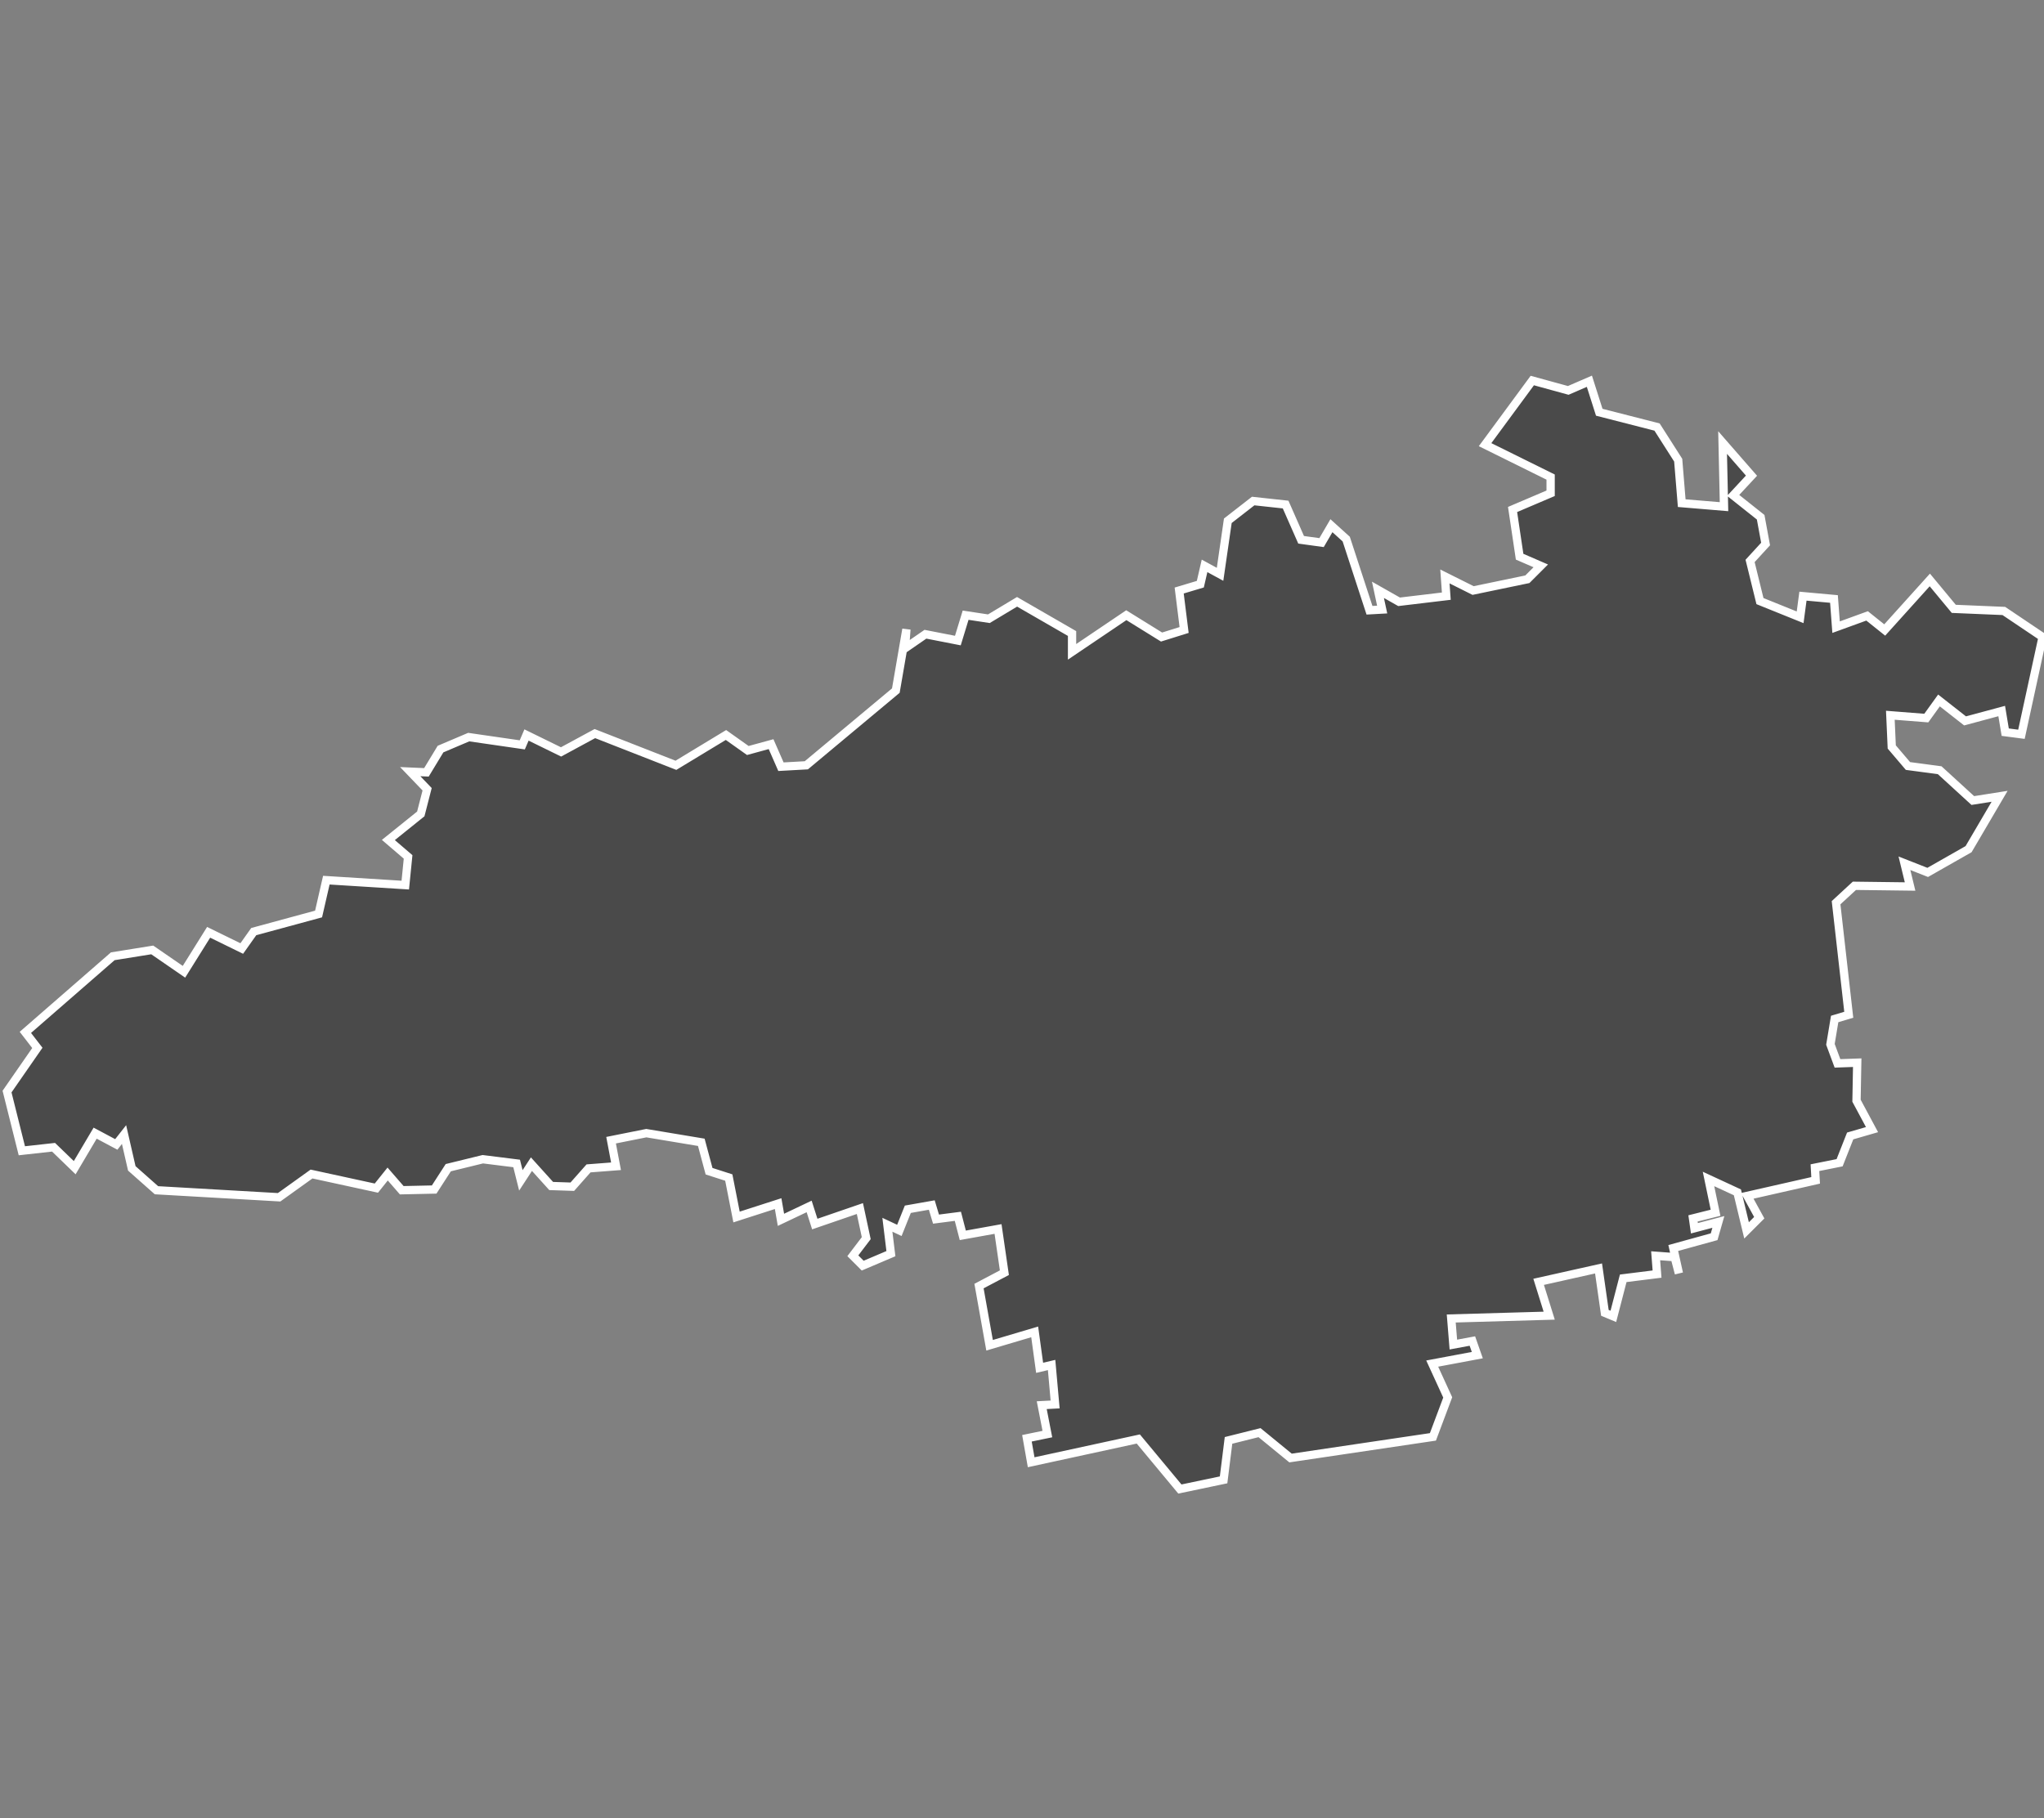 <?xml version="1.0" encoding="utf-8"?>
<!-- Generator: Adobe Illustrator 22.1.0, SVG Export Plug-In . SVG Version: 6.00 Build 0)  -->
<svg version="1.1" id="Слой_1" xmlns="http://www.w3.org/2000/svg" xmlns:xlink="http://www.w3.org/1999/xlink" x="0px" y="0px"
	 viewBox="0 0 290 258" style="enable-background:new 0 0 290 258;" xml:space="preserve">
<rect x="0" y="0" width="290" height="258" fill="#808080" stroke="none"/>
<style type="text/css">
	.st0{fill:#4A4A4A;stroke:#FFFFFF;stroke-width:1.175;}
</style>
<path id="UA-35" class="st0" d="M217.4,54l5.1,1.4l3-1.3l1.4,4.4l8.2,2.1l3,4.7l0.5,6.1l6,0.5l-0.2-9.1l4.1,4.7l-2.6,2.8l3.9,3.1
	l0.7,3.8l-2.2,2.4l1.4,5.7l5.7,2.3l0.4-3l4.4,0.4l0.3,4l4.4-1.6l2.5,2l6.4-7.1l3.4,4.1l7.1,0.3l5.5,3.7l0,0l-3,13.8l-2.3-0.3l-0.5-3
	l-5.2,1.4l-3.7-2.9l-1.8,2.5l-5.1-0.4l0.2,4.5l2.3,2.7l4.5,0.6l4.7,4.3l3.8-0.6l-4.4,7.5l-5.8,3.3l-3.3-1.3l0.8,3.3l-7.9-0.1
	l-2.6,2.4l1.8,15.9l-2,0.6l-0.6,3.6l1,2.7l2.8-0.1l-0.1,5.4l2.2,4.1l-3.1,0.9l-1.5,3.8l-3.5,0.7l0.1,1.8l-9.7,2.2l1.7,3.1l-1.8,1.8
	l-1.3-5.4l-4.1-1.9l1,4.8l-3.2,0.8l0.2,1.4l3.4-0.9l-0.6,2.1l-5.8,1.6l0.8,3.6l-0.6-2.3l-2.7-0.2l0.2,2.6l-4.8,0.6l-1.4,5.4
	l-1.2-0.5l0,0l-0.9-6.3l-8.5,1.9l1.5,4.8l-13.9,0.4l0.3,3.7l2.7-0.5l0.7,2l-6.4,1.2l2.2,4.8l-2.1,5.6l-20.2,3l-4.4-3.6l-4.4,1.1
	l-0.7,5.6l-6.2,1.3l-5.9-7.1l-15.2,3.3l-0.6-3.4l2.9-0.6l-0.8-4.1l1.9-0.1l-0.5-5.6l-1.7,0.4l-0.7-5.1l-6.4,1.9l-1.5-8.4l3.6-1.9
	l-0.9-6.2l-5,0.9l-0.7-2.7l-3.1,0.4l-0.6-2l-3.4,0.6l-1.2,3l-1.7-0.8l0.5,4.1l-4,1.7l-1.4-1.4l1.9-2.5l-0.9-4.2l-6.4,2.2l-0.8-2.5
	l-4,1.9l-0.4-2.3l-5.9,1.9l-1.1-5.6l-2.8-0.9l-1.1-4.1l-7.8-1.3l-5,1l0.7,3.7l-3.9,0.3l-2.3,2.6l-3-0.1l-2.8-3.1l-1.5,2.3l-0.6-2.4
	l-4.8-0.6l-4.9,1.2l-2,3.1l-4.6,0.1l-2-2.3l-1.6,2l-9.2-2l-4.6,3.3l0,0l-17.4-1l-3.5-3.1l-1.1-4.8l-1.1,1.4l-3-1.6l-2.9,4.9l-3-2.9
	l-4.5,0.5l0,0l-2.1-8.4l4.3-6.2l-1.7-2.2L16,135.7l0,0l5.6-0.9l4.5,3.1l3.5-5.6l4.7,2.3l1.7-2.4l9.2-2.5l1.1-4.8l11.2,0.7l0.4-4
	l-2.8-2.4l4.6-3.7l0.9-3.5l-2.4-2.5l2.3,0.1l2-3.3l4-1.7l7.6,1.1l0.6-1.4l4.9,2.4l4.8-2.6l11.5,4.5l7.1-4.3l3.1,2.2l3.3-0.9l1.4,3.2
	l3.6-0.2L127.1,98l1.5-8.7l-0.2,2.7l2.9-2l4.6,0.9l1.1-3.6l3.3,0.5l4-2.4l7.8,4.5l0,2.6l7.7-5.2l5,3.1l3.2-1l-0.7-5.6l3-0.9l0.6-2.6
	l2.2,1.2l1.1-7.6l3.6-2.8l4.6,0.5l2.2,5l2.9,0.4l1.4-2.4l2.1,1.9l3.3,10.1l1.8-0.1l-0.6-2.8l3,1.7l6.7-0.8l-0.2-2.8l4,2l7.7-1.6
	l1.9-1.9l-3-1.3l-1-6.7l5.4-2.3l0-2.3l-9.3-4.6L217.4,54z"/>
</svg>
